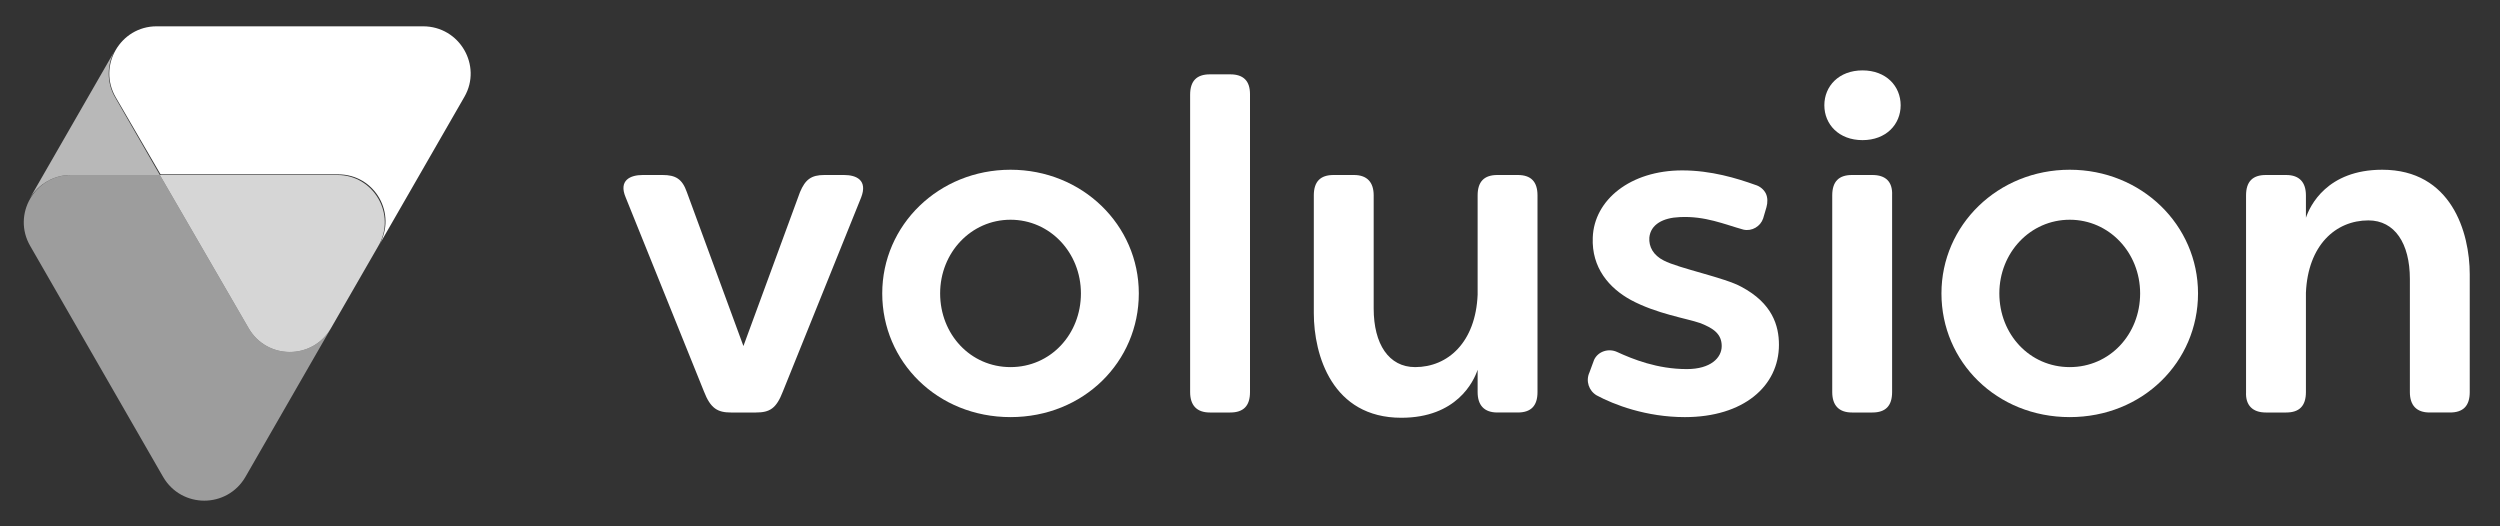 <?xml version="1.0" encoding="utf-8"?>
<!-- Generator: Adobe Illustrator 19.2.1, SVG Export Plug-In . SVG Version: 6.00 Build 0)  -->
<svg version="1.1" id="Layer_1" xmlns="http://www.w3.org/2000/svg" xmlns:xlink="http://www.w3.org/1999/xlink" x="0px" y="0px"
	 viewBox="0 0 380 80" style="enable-background:new 0 0 380 80;" xml:space="preserve">
<rect x="0" y="0" width="380" height="80" fill="#333333" stroke="none"/>
<style type="text/css">
	.st0{opacity:0.52;fill:#FFFFFF;enable-background:new    ;}
	.st1{opacity:0.8;fill:#FFFFFF;enable-background:new    ;}
	.st2{fill:#FFFFFF;}
	.st3{opacity:0.65;fill:#FFFFFF;enable-background:new    ;}
</style>
<title>Logo_Tone_Light_Horizontal</title>
<g id="Logo_Tone_Light_Horizontal">
	<path class="st0" d="M37.8,49.9L24.3,26.6H10.8c-5.5,0-9,6-6.2,10.8l20.2,35.1c2.8,4.8,9.7,4.8,12.5,0l13-22.6
		C47.5,54.7,40.6,54.7,37.8,49.9z"/>
	<path class="st1" d="M51.3,26.6h-27l13.5,23.3c2.8,4.8,9.7,4.8,12.5,0l7.2-12.5C60.3,32.6,56.8,26.6,51.3,26.6z"/>
	<path class="st2" d="M64.3,4H23.8c-5.5,0-9,6-6.2,10.8l6.8,11.7h27c5.6,0,9,6,6.2,10.8l13-22.6C73.3,10,69.9,4,64.3,4z"/>
	<path class="st3" d="M17.5,14.8c-1.3-2.2-1.3-5,0-7.2l-13,22.6c1.3-2.2,3.7-3.6,6.2-3.6h13.6L17.5,14.8z"/>
	<path class="st2" d="M314.6,25.8c-10.9,0-19.5,8.4-19.5,18.8s8.4,18.8,19.5,18.8s19.5-8.4,19.5-18.8S325.5,25.8,314.6,25.8z
		 M314.6,55.8c-6.1,0-10.7-5-10.7-11.2s4.7-11.2,10.7-11.2c6,0,10.7,5,10.7,11.2S320.7,55.8,314.6,55.8L314.6,55.8z"/>
	<path class="st2" d="M187,11.3h-3.1c-2,0-3,1-3,3.1v45.2c0,2,1,3.1,3,3.1h3.1c2,0,3-1,3-3.1V14.3C190,12.3,189,11.3,187,11.3z"/>
	<path class="st2" d="M284.6,26.6h-3.1c-2,0-3,1-3,3.1v29.9c0,2,1,3.1,3,3.1h3.1c2,0,3-1,3-3.1V29.7
		C287.7,27.6,286.6,26.6,284.6,26.6z"/>
	<path class="st2" d="M128.3,26.6h-3c-2,0-2.9,0.7-3.7,2.6L113,52.6l-8.6-23.4c-0.7-2-1.7-2.6-3.7-2.6h-3c-1.9,0-3.7,0.8-2.6,3.4
		L107,59.5c1,2.6,2.1,3.2,4.1,3.2h3.8c2.1,0,3.1-0.6,4.1-3.2L130.9,30C131.9,27.4,130.2,26.6,128.3,26.6z"/>
	<path class="st2" d="M230.7,26.6h-3.1c-2,0-3,1-3,3.1v15.1c-0.3,7.2-4.5,11-9.5,11c-4,0-6.3-3.5-6.3-8.9V29.7c0-2-1-3.1-3-3.1h-3.1
		c-2,0-3,1-3,3.1v17.9c0,6.4,2.8,15.9,13.3,15.9c8.4,0,11-5.5,11.6-7.3v3.4c0,2,1,3.1,3,3.1h3.1c2,0,3-1,3-3.1V29.7
		C233.7,27.6,232.7,26.6,230.7,26.6z"/>
	<path class="st2" d="M344.4,62.7h3.1c2,0,3-1,3-3.1V44.5c0.3-7.2,4.5-11,9.5-11c4,0,6.3,3.5,6.3,8.9v17.2c0,2,1,3.1,3,3.1h3.1
		c2,0,3-1,3-3.1V41.7c0-6.4-2.8-15.9-13.3-15.9c-8.4,0-11,5.5-11.6,7.3v-3.4c0-2-1-3.1-3-3.1h-3.1c-2,0-3,1-3,3.1v29.9
		C341.3,61.6,342.4,62.7,344.4,62.7z"/>
	<path class="st2" d="M288.9,16c0,2.9-2.2,5.3-5.8,5.3s-5.8-2.4-5.8-5.3s2.2-5.3,5.8-5.3S288.9,13.1,288.9,16z"/>
	<path class="st2" d="M268.5,31.5c0.2-0.7,0.2-1.5-0.1-2.1c-0.3-0.6-0.9-1.1-1.6-1.3c-2.8-1-6.7-2.2-11.1-2.2
		c-7.9,0-13.4,4.5-13.6,10.2c-0.2,4.6,2.5,7.7,5.8,9.5c3.9,2.1,8.5,2.8,10.5,3.5c2.1,0.8,3.3,1.7,3.3,3.5c0,1.8-1.7,3.5-5.3,3.5
		c-4.5,0-8.2-1.5-10.6-2.6c-1.3-0.6-2.9-0.1-3.5,1.2l-0.7,1.9c-0.6,1.3-0.1,2.8,1.1,3.5c2.6,1.4,7.5,3.3,13.4,3.3
		c8.9,0,14.3-4.7,14.3-11c0-2.9-1-6.3-5.7-8.8c-2.5-1.4-9.5-2.8-11.8-4c-1.6-0.8-2.3-2.1-2.2-3.5c0.2-2,2.1-3,4.6-3.1
		c3.9-0.2,6.8,1.1,9.7,1.9c1.3,0.3,2.6-0.5,3-1.7L268.5,31.5z"/>
	<path class="st2" d="M153.6,25.8c-10.9,0-19.5,8.4-19.5,18.8s8.4,18.8,19.5,18.8s19.5-8.4,19.5-18.8S164.5,25.8,153.6,25.8z
		 M153.6,55.8c-6.1,0-10.7-5-10.7-11.2s4.7-11.2,10.7-11.2c6,0,10.7,5,10.7,11.2S159.7,55.8,153.6,55.8L153.6,55.8z"/>
</g>
</svg>
